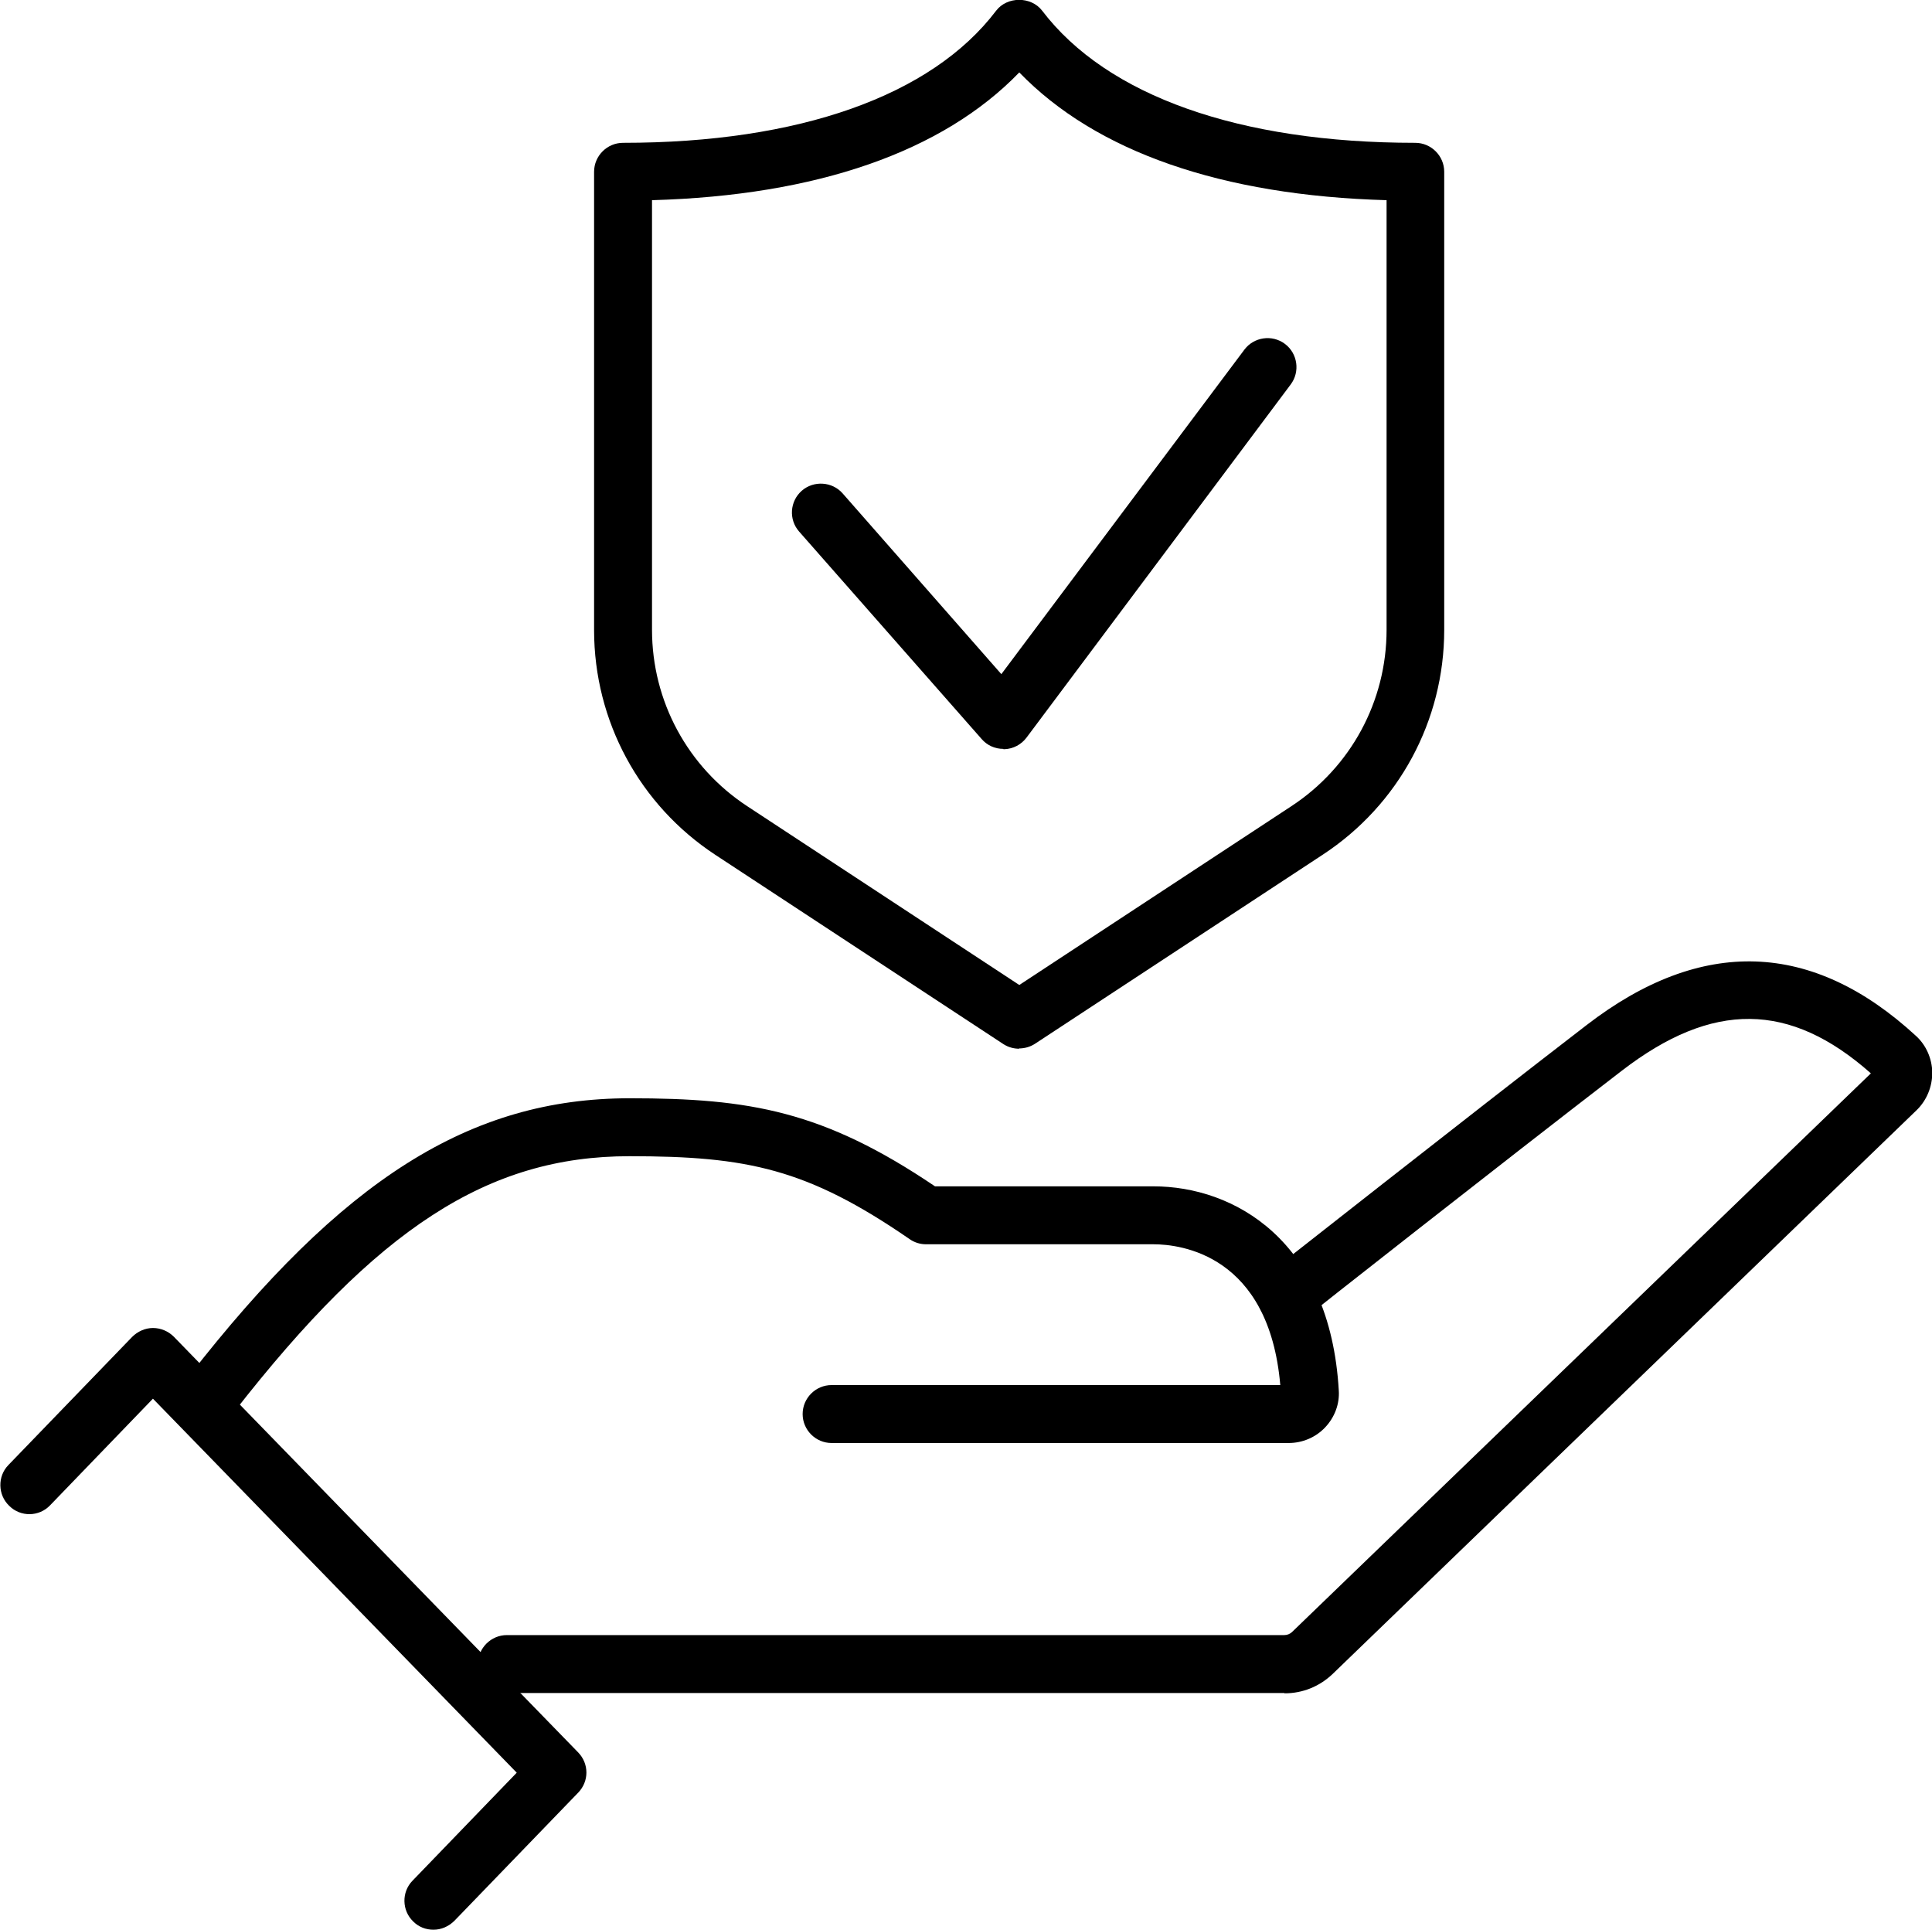 <?xml version="1.0" encoding="UTF-8"?>
<svg id="Layer_2" data-name="Layer 2" xmlns="http://www.w3.org/2000/svg" viewBox="0 0 66.7 66.61">
  <defs>
    <style>
      .cls-1 {
        stroke-width: 0px;
      }
    </style>
  </defs>
  <g id="icons">
    <g>
      <g>
        <path class="cls-1" d="M14.96,66.61c-.25,0-.5-.09-.69-.28-.4-.38-.41-1.02-.03-1.41l3.6-3.73-12.56-12.91-3.55,3.68c-.38.4-1.02.41-1.41.02-.4-.38-.41-1.02-.03-1.41l4.27-4.42c.19-.19.45-.31.72-.31h0c.27,0,.53.11.72.3l13.96,14.35c.38.39.38,1,0,1.39l-4.27,4.42c-.2.2-.46.31-.72.31Z"/>
        <path class="cls-1" d="M44.34,58.44h-26.84c-.55,0-1-.45-1-1s.45-1,1-1h26.84c.1,0,.2-.04.27-.11l19.98-19.28c-2.8-2.48-5.47-2.5-8.6-.09-4.16,3.2-10.91,8.51-10.97,8.57-.43.34-1.06.27-1.4-.17-.34-.43-.27-1.06.17-1.4.07-.05,6.82-5.37,10.99-8.58,3.96-3.05,7.79-2.92,11.37.38.35.32.55.78.56,1.26,0,.49-.19.96-.54,1.3l-20.16,19.46c-.45.43-1.03.67-1.66.67Z"/>
        <path class="cls-1" d="M44.49,49.81h-15.78c-.55,0-1-.45-1-1s.45-1,1-1h15.49c-.39-4.5-3.44-4.86-4.38-4.86h-7.85c-.2,0-.4-.06-.57-.18-3.53-2.43-5.6-2.86-9.67-2.86-4.88,0-8.7,2.48-13.65,8.83-.34.44-.97.51-1.4.18-.44-.34-.51-.97-.17-1.4,5.31-6.82,9.72-9.61,15.23-9.61,4.15,0,6.69.44,10.54,3.04h7.54c2.77,0,6.1,1.85,6.4,7.05.03.46-.14.92-.47,1.27-.33.35-.79.54-1.26.54Z"/>
      </g>
      <g>
        <path class="cls-1" d="M35.19,36.2c-.19,0-.38-.05-.55-.16l-9.94-6.53c-2.62-1.72-4.19-4.62-4.19-7.76V5.93c0-.55.45-1,1-1,6.07,0,10.65-1.62,12.88-4.56.38-.5,1.21-.5,1.59,0,2.24,2.94,6.81,4.56,12.88,4.56.55,0,1,.45,1,1v15.81c0,3.14-1.57,6.04-4.19,7.76l-9.94,6.53c-.17.11-.36.16-.55.16ZM22.51,6.91v14.83c0,2.46,1.23,4.74,3.29,6.09l9.39,6.17,9.39-6.17c2.06-1.35,3.29-3.63,3.29-6.09V6.91c-5.69-.16-10.03-1.67-12.68-4.41-2.65,2.74-6.99,4.25-12.68,4.41Z"/>
        <path class="cls-1" d="M34.64,25.85c-.29,0-.56-.12-.75-.34l-6.3-7.16c-.37-.42-.32-1.05.09-1.41.41-.36,1.05-.32,1.41.09l5.48,6.24,8.39-11.2c.33-.44.96-.53,1.4-.2.44.33.53.96.2,1.4l-9.12,12.19c-.18.24-.46.39-.76.4-.01,0-.03,0-.04,0Z"/>
      </g>
    </g>
  </g>
</svg>